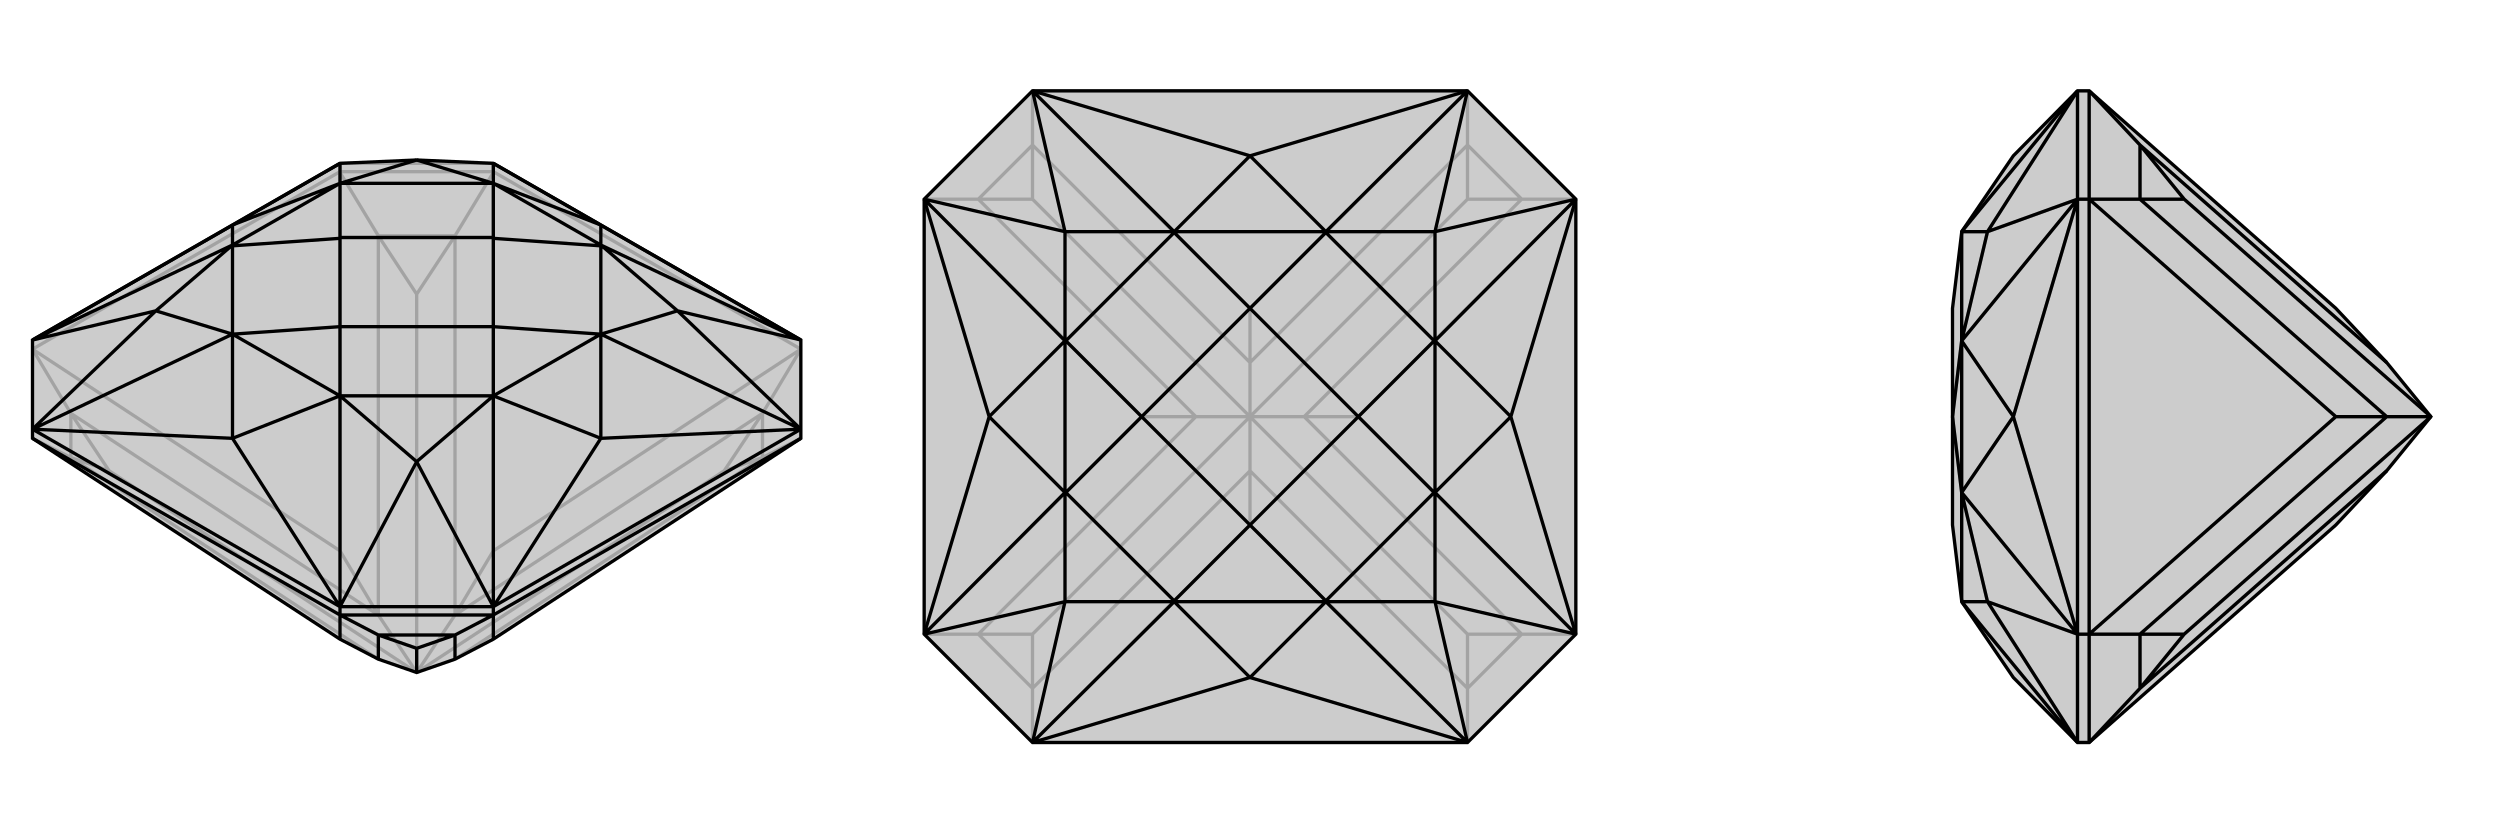 <svg xmlns="http://www.w3.org/2000/svg" viewBox="0 0 3000 1000">
    <g stroke="currentColor" stroke-width="4" fill="none" transform="translate(0 -33)">
        <path fill="currentColor" stroke="none" fill-opacity=".2" d="M39,559L408,800L454,824L500,840L546,824L592,800L961,559L961,559L961,548L961,441L592,229L500,225L408,229L39,441L39,548L39,559z" />
<path stroke-opacity=".2" d="M408,239L408,229M592,239L592,229M408,239L592,239M39,452L408,239M39,452L39,452M408,239L408,240M592,239L961,452M592,239L592,240M961,452L961,452M85,582L85,529M454,316L546,316M915,529L915,582M39,559L85,582M39,452L85,529M39,452L408,694M408,240L454,316M408,240L408,694M408,694L454,771M592,240L546,316M592,240L592,694M961,452L915,529M961,452L592,694M592,694L546,771M961,559L915,582M85,582L131,598M85,582L454,824M85,529L131,598M85,529L454,771M131,598L500,840M454,316L500,386M454,771L454,316M454,771L500,840M546,316L500,386M546,316L546,771M500,386L500,840M915,529L869,598M546,771L915,529M546,771L500,840M915,582L869,598M915,582L546,824M500,840L869,598M408,229L592,229" />
<path d="M39,559L408,800L454,824L500,840L546,824L592,800L961,559L961,559L961,548L961,441L592,229L500,225L408,229L39,441L39,548L39,559z" />
<path d="M408,771L408,761M592,771L592,761M408,771L592,771M39,559L408,771M408,771L408,771M961,559L592,771M592,771L592,771M546,795L454,795M592,771L546,795M592,771L592,800M408,771L454,795M408,771L408,800M546,795L500,811M546,824L546,795M454,795L500,811M454,824L454,795M500,840L500,811M961,548L592,761M39,548L408,761M721,303L961,441M721,559L961,548M721,559L592,761M279,559L408,761M279,559L39,548M279,303L39,441M279,303L408,229M721,303L592,229M592,761L408,761M721,303L721,303M721,303L721,327M721,303L592,253M721,559L721,559M721,559L721,434M721,559L592,508M279,559L279,559M279,559L408,508M279,559L279,434M279,303L279,303M279,303L279,327M279,303L408,253M39,548L279,434M39,548L187,406M39,441L279,327M39,441L187,406M408,229L408,253M592,229L592,253M961,441L721,327M961,441L813,406M961,548L721,434M961,548L813,406M592,761L592,508M592,761L500,587M408,761L408,508M408,761L500,587M721,327L813,406M721,434L813,406M592,508L500,587M408,508L500,587M279,434L187,406M279,327L187,406M408,253L500,225M592,253L500,225M592,253L721,327M721,327L721,328M592,253L592,253M721,434L592,508M721,434L721,434M592,508L592,508M279,434L408,508M408,508L408,508M279,434L279,434M279,327L408,253M279,327L279,328M408,253L408,253M721,328L721,434M721,328L592,319M721,434L592,425M592,508L408,508M592,508L592,425M408,508L408,425M279,434L279,328M279,434L408,425M279,328L408,319M592,253L408,253M592,253L592,318M408,253L408,318M592,319L592,318M592,425L592,425M408,425L408,425M408,319L408,318M592,319L592,425M592,425L408,425M408,425L408,319M592,318L408,318" />
    </g>
    <g stroke="currentColor" stroke-width="4" fill="none" transform="translate(1000 0)">
        <path fill="currentColor" stroke="none" fill-opacity=".2" d="M109,761L109,239L239,109L761,109L891,239L891,761L761,891L239,891z" />
<path stroke-opacity=".2" d="M239,891L239,891M761,891L761,891M109,761L109,761M109,239L109,239M239,109L239,109M761,109L761,109M891,239L891,239M891,761L891,761M239,826L174,761M174,239L239,174M761,174L826,239M826,761L761,826M239,891L239,826M239,891L500,630M109,761L174,761M109,761L370,500M109,239L174,239M109,239L370,500M370,500L435,500M239,109L239,174M239,109L500,370M761,109L761,174M761,109L500,370M500,370L500,435M891,239L826,239M891,239L630,500M891,761L826,761M891,761L630,500M630,500L565,500M761,891L761,826M761,891L500,630M500,630L500,565M239,826L239,761M239,826L500,565M174,761L239,761M174,761L435,500M239,761L500,500M174,239L239,239M435,500L174,239M435,500L500,500M239,174L239,239M239,174L500,435M239,239L500,500M761,174L761,239M500,435L761,174M500,435L500,500M826,239L761,239M826,239L565,500M500,500L761,239M826,761L761,761M565,500L826,761M500,500L565,500M761,826L761,761M500,565L761,826M500,565L500,500M500,500L761,761" />
<path d="M109,761L109,239L239,109L761,109L891,239L891,761L761,891L239,891z" />
<path d="M500,187L761,109M813,500L891,239M813,500L891,761M500,813L761,891M500,813L239,891M187,500L109,761M187,500L109,239M500,187L239,109M500,187L500,187M500,187L591,278M500,187L409,278M813,500L813,500M813,500L722,409M813,500L722,591M500,813L500,813M500,813L591,722M500,813L409,722M187,500L187,500M187,500L278,591M187,500L278,409M239,891L409,722M239,891L278,722M109,761L278,591M109,761L278,722M109,239L278,409M109,239L278,278M239,109L409,278M239,109L278,278M761,109L591,278M761,109L722,278M891,239L722,409M891,239L722,278M891,761L722,591M891,761L722,722M761,891L591,722M761,891L722,722M591,278L722,278M722,409L722,278M722,591L722,722M591,722L722,722M409,722L278,722M278,591L278,722M278,409L278,278M409,278L278,278M409,278L591,278M591,278L591,279M409,278L409,279M722,409L722,591M722,409L721,409M722,591L721,591M409,722L591,722M591,722L591,721M409,722L409,721M278,591L278,409M278,591L279,591M278,409L279,409M591,279L721,409M591,279L500,370M721,409L630,500M721,591L591,721M721,591L630,500M591,721L500,630M409,721L279,591M409,721L500,630M279,591L370,500M409,279L279,409M409,279L500,370M279,409L370,500M500,370L500,370M630,500L630,500M500,630L500,630M370,500L370,500M500,370L630,500M630,500L500,630M500,630L370,500M500,370L370,500" />
    </g>
    <g stroke="currentColor" stroke-width="4" fill="none" transform="translate(2000 0)">
        <path fill="currentColor" stroke="none" fill-opacity=".2" d="M507,891L803,630L864,565L917,500L864,435L803,370L507,109L507,109L493,109L416,187L354,278L354,279L343,370L343,500L343,500L343,630L354,721L354,722L416,813L493,891L507,891z" />
<path stroke-opacity=".2" d="M507,761L493,761M507,239L493,239M507,891L507,761M507,239L507,109M507,761L507,239M507,761L507,761M507,239L507,239M568,826L568,761M568,239L568,174M507,891L568,826M507,761L568,761M507,761L803,500M507,239L568,239M507,239L803,500M803,500L864,500M507,109L568,174M568,826L621,761M568,826L864,565M568,761L621,761M568,761L864,500M621,761L917,500M568,239L621,239M864,500L568,239M864,500L917,500M568,174L621,239M568,174L864,435M621,239L917,500M493,761L493,239M416,500L493,761M416,500L493,239M493,891L493,761M493,239L493,109M416,500L416,500M416,500L354,591M416,500L354,409M493,891L354,722M493,891L385,722M493,761L354,591M493,761L385,722M493,239L354,409M493,239L385,278M493,109L354,278M493,109L385,278M354,722L385,722M354,591L385,722M354,409L385,278M354,278L385,278M354,591L354,409M354,591L354,591M354,409L354,409M354,721L354,591M354,591L343,500M354,279L354,409M354,409L343,500" />
<path d="M507,891L803,630L864,565L917,500L864,435L803,370L507,109L507,109L493,109L416,187L354,278L354,279L343,370L343,500L343,500L343,630L354,721L354,722L416,813L493,891L507,891z" />
<path d="M507,239L493,239M507,761L493,761M507,109L507,239M507,891L507,761M507,239L507,761M507,239L507,239M507,761L507,761M568,174L568,239M568,761L568,826M507,109L568,174M507,239L568,239M507,239L803,500M507,761L568,761M507,761L803,500M803,500L864,500M507,891L568,826M568,174L621,239M864,435L568,174M568,239L621,239M568,239L864,500M917,500L621,239M568,761L621,761M864,500L568,761M917,500L864,500M568,826L621,761M864,565L568,826M917,500L621,761M493,239L493,761M416,500L493,239M416,500L493,761M493,109L493,239M493,761L493,891M416,500L416,500M416,500L354,409M416,500L354,591M493,109L354,278M493,109L385,278M493,239L354,409M493,239L385,278M493,761L354,591M493,761L385,722M493,891L354,722M493,891L385,722M354,278L385,278M354,409L385,278M354,591L385,722M354,722L385,722M354,409L354,591M354,409L354,409M354,591L354,591M354,279L354,409M354,409L343,500M354,591L354,721M354,591L343,500" />
    </g>
</svg>